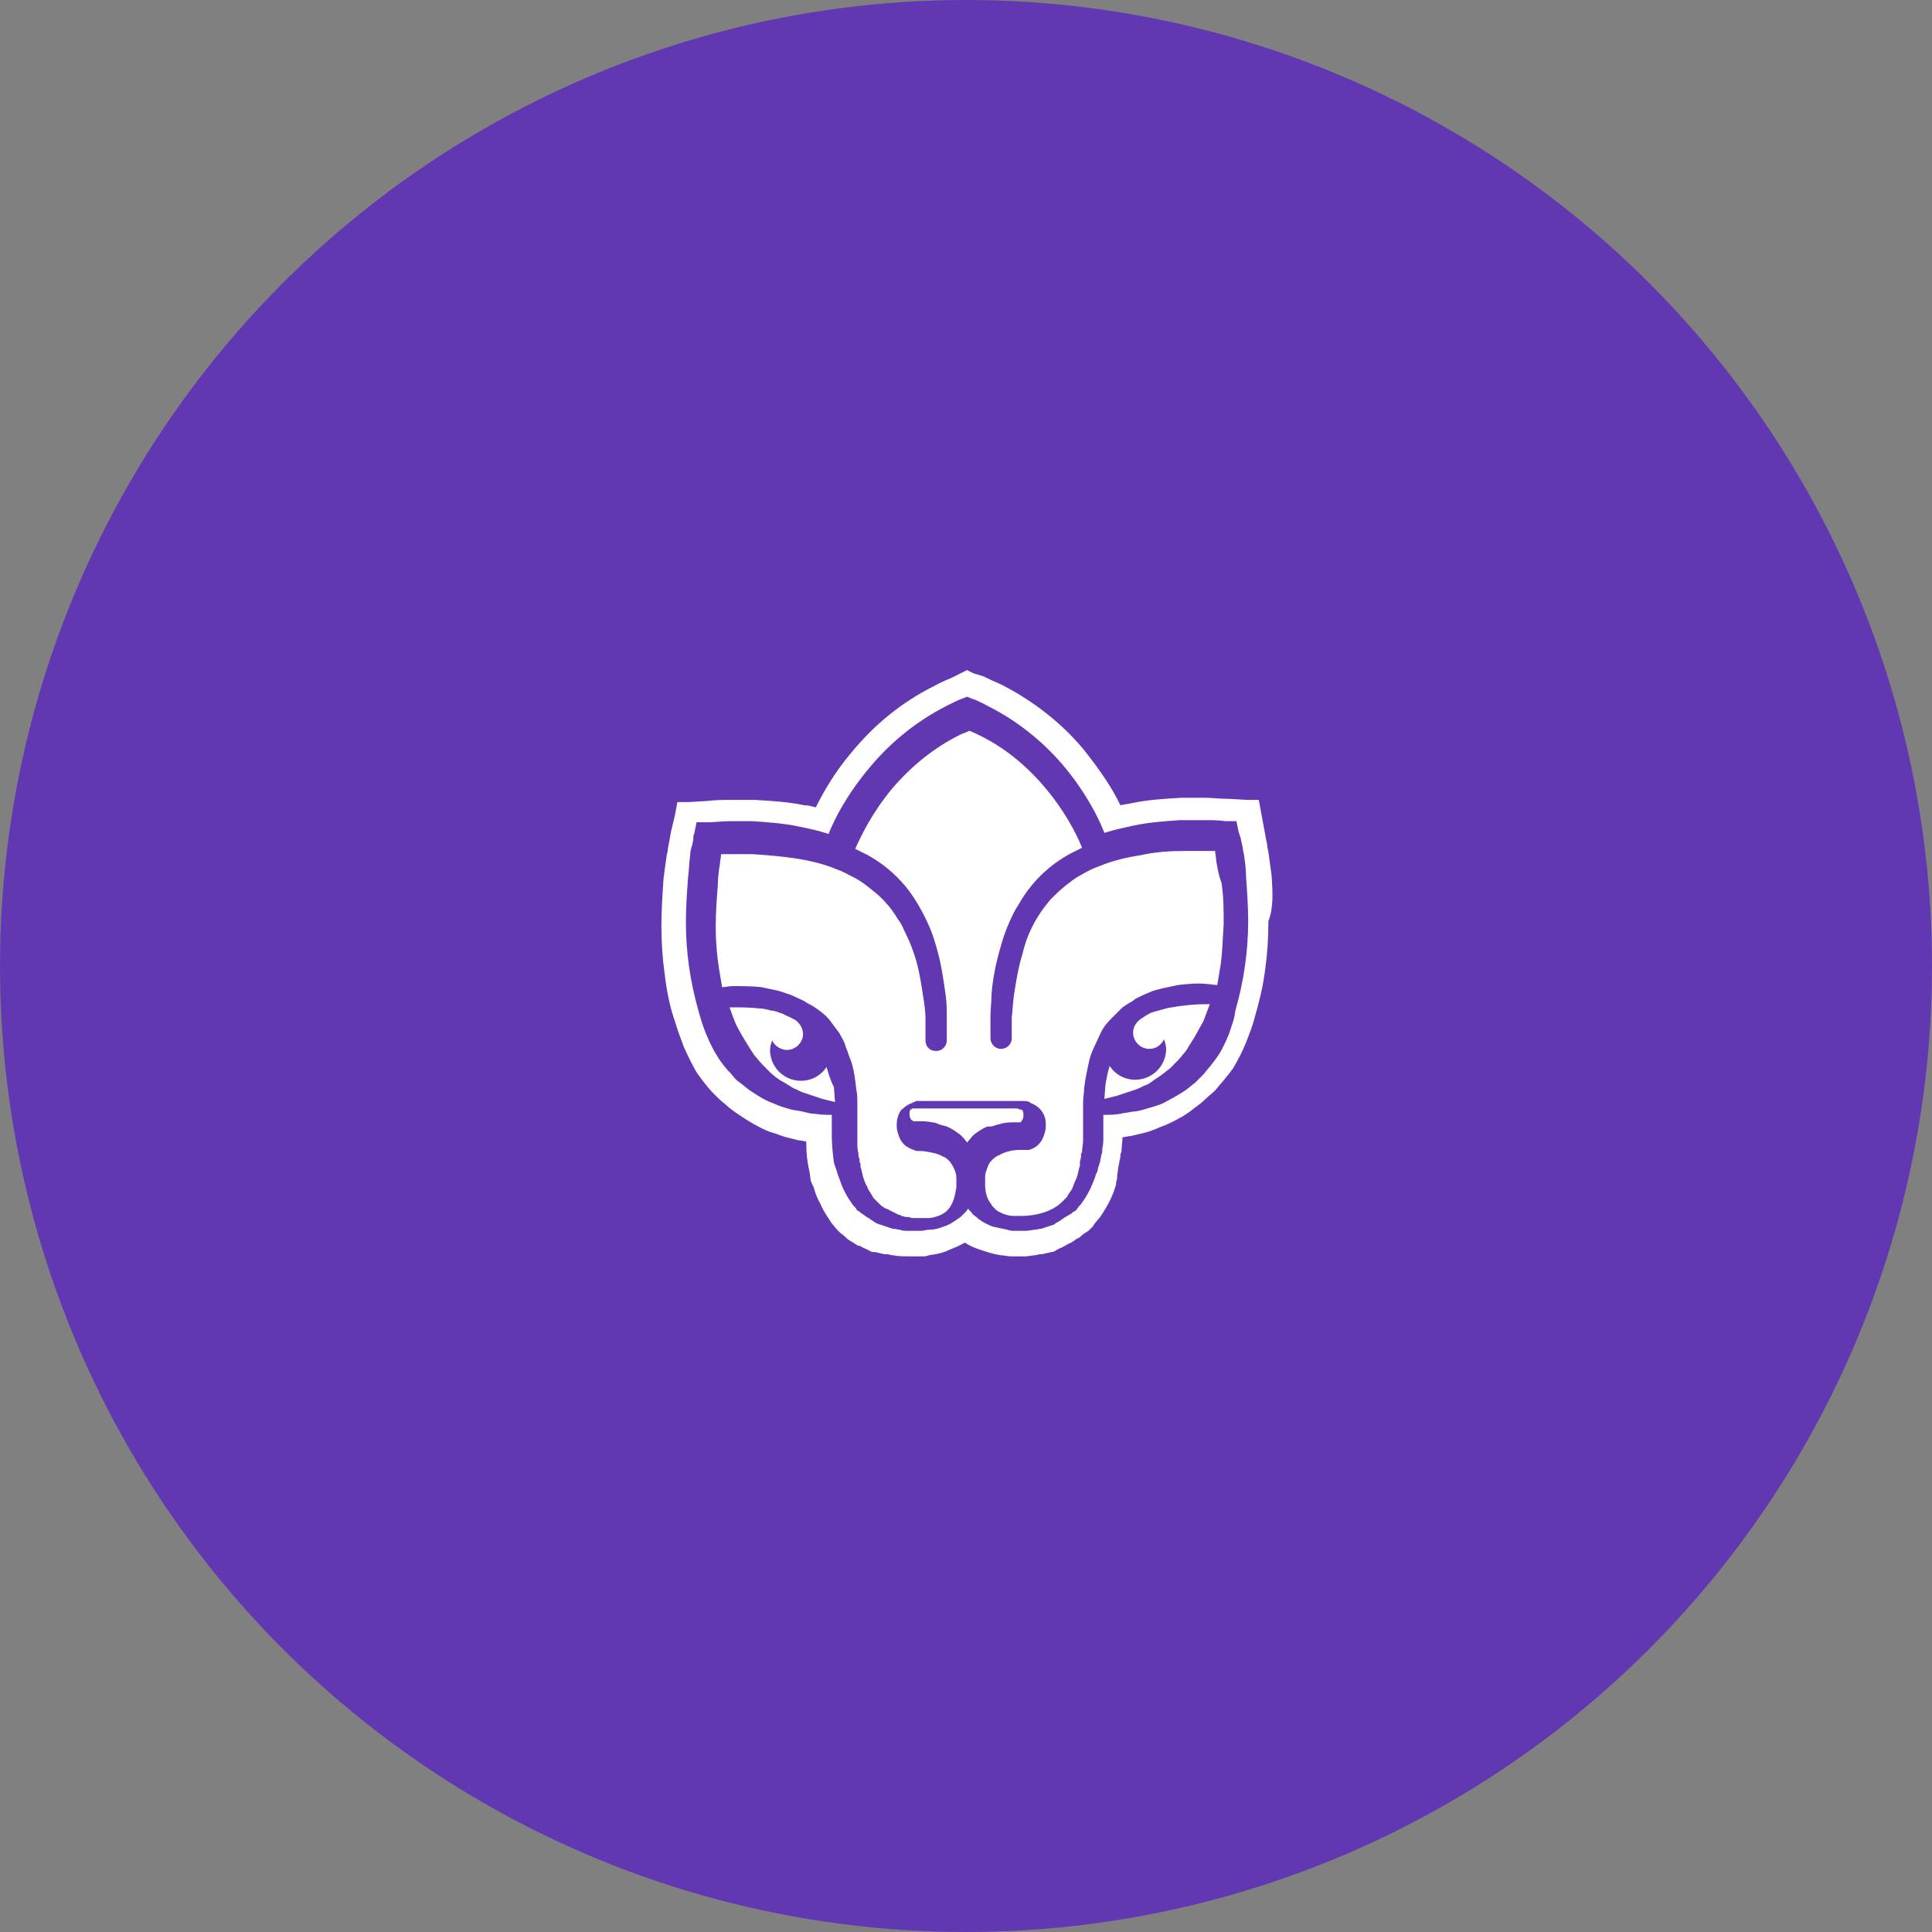 <?xml version="1.0" encoding="UTF-8"?> <svg xmlns="http://www.w3.org/2000/svg" width="222" height="222" viewBox="0 0 222 222" fill="none"><rect x="0" y="0" width="222" height="222" fill="#808080" stroke="none"/><circle cx="111" cy="111" r="111" transform="matrix(1 0 0 -1 0 222)" fill="#6238B2"></circle><path d="M114.299 129.326C114.544 129.203 114.911 129.203 115.156 129.081C115.768 128.959 116.257 128.959 116.747 128.959H116.991H117.114H117.236C117.236 128.959 117.359 128.959 117.359 128.837C117.481 128.714 117.603 128.47 117.603 128.225C117.603 127.981 117.603 127.736 117.481 127.614C117.481 127.492 117.359 127.492 117.236 127.492C117.114 127.492 116.991 127.37 116.869 127.37H116.747H116.624H116.257H115.523H114.055C113.076 127.37 112.097 127.37 111.118 127.37H109.65H108.181H106.713H105.979H105.612H105.489H105.367H105.244C105.244 127.37 105.244 127.37 105.122 127.37C105.122 127.37 105.122 127.37 105 127.37C105 127.37 105 127.37 104.877 127.37C104.755 127.37 104.755 127.492 104.633 127.492C104.51 127.614 104.51 127.859 104.51 128.103C104.51 128.348 104.633 128.592 104.755 128.714C104.877 128.714 104.877 128.714 104.877 128.837C104.877 128.837 104.877 128.837 105 128.837C105 128.837 105 128.837 105.122 128.837H105.244C105.244 128.837 105.367 128.837 105.489 128.837C105.979 128.837 106.59 128.837 107.08 128.959C107.325 128.959 107.692 129.081 107.936 129.203C108.181 129.326 108.548 129.326 108.793 129.448C109.405 129.693 109.894 130.059 110.384 130.426C110.628 130.671 110.873 130.915 111.118 131.282C111.363 131.037 111.607 130.671 111.852 130.426C112.342 130.059 112.831 129.693 113.443 129.448C113.81 129.448 114.055 129.448 114.299 129.326Z" fill="white"></path><path d="M94.969 122.601C94.357 123.579 93.256 124.191 92.032 124.191C90.074 124.191 88.483 122.601 88.483 120.645C88.483 120.278 88.606 119.912 88.728 119.545C88.973 120.156 89.707 120.645 90.441 120.645C91.42 120.645 92.277 119.789 92.277 118.811C92.277 118.2 91.909 117.589 91.42 117.222L91.175 117.1C90.808 116.855 90.319 116.733 89.952 116.488C89.462 116.366 89.095 116.122 88.606 116.122C88.116 115.999 87.749 115.877 87.26 115.877C86.281 115.755 85.302 115.755 84.445 115.755C84.201 115.755 83.956 115.755 83.834 115.755C84.078 116.488 84.323 117.1 84.568 117.711C84.935 118.445 85.302 119.056 85.669 119.667C85.914 120.034 86.036 120.278 86.281 120.645C86.525 121.012 86.648 121.256 86.893 121.501C87.382 122.112 87.871 122.601 88.361 123.09C88.85 123.579 89.462 124.068 90.196 124.435C90.564 124.68 90.808 124.802 91.175 125.046C91.543 125.169 91.91 125.413 92.277 125.535C93.011 125.78 93.745 126.024 94.479 126.269C94.969 126.391 95.458 126.513 95.948 126.636L95.825 124.924C95.336 123.946 95.213 123.335 94.969 122.601Z" fill="white"></path><path d="M139.751 98.883C139.751 98.517 139.628 98.15 139.628 97.783C139.261 97.783 138.772 97.783 138.405 97.783C137.548 97.783 136.692 97.783 135.957 97.783C134.367 97.783 132.654 97.906 131.063 98.272C129.472 98.517 127.881 98.883 126.413 99.495C125.679 99.739 124.945 100.106 124.333 100.473C123.599 100.84 122.987 101.329 122.375 101.818C121.763 102.307 121.274 102.796 120.662 103.407C120.172 104.018 119.683 104.63 119.316 105.241C118.459 106.586 117.847 108.053 117.48 109.642C116.991 111.231 116.746 112.821 116.501 114.41C116.379 115.266 116.379 115.999 116.257 116.855C116.257 117.1 116.257 117.222 116.257 117.466C116.257 117.711 116.257 117.833 116.257 118.078V118.689V119.3C116.257 120.034 115.645 120.523 115.033 120.523C114.299 120.523 113.809 119.912 113.809 119.3V118.689V118.078C113.809 117.833 113.809 117.589 113.809 117.466C113.809 117.222 113.809 116.977 113.809 116.855C113.809 115.999 113.932 115.144 113.932 114.288C114.054 112.576 114.421 110.742 114.911 109.031C115.155 108.175 115.4 107.319 115.767 106.463C116.134 105.608 116.501 104.752 116.991 104.018C117.48 103.162 117.97 102.429 118.582 101.695C119.193 100.962 119.805 100.351 120.539 99.739C121.274 99.128 122.008 98.639 122.864 98.15C123.354 97.906 123.843 97.661 124.333 97.416C123.721 95.827 122.253 93.015 119.928 90.326C117.847 87.88 115.278 85.802 112.463 84.457C112.219 84.335 111.729 84.091 111.362 83.968C110.995 84.213 110.383 84.335 110.261 84.457C107.324 85.924 104.754 88.003 102.552 90.57C100.105 93.504 98.881 96.194 98.269 97.539C98.758 97.783 99.248 98.028 99.737 98.272C100.594 98.761 101.328 99.25 102.062 99.862C102.797 100.473 103.408 101.084 104.02 101.818C104.632 102.551 105.121 103.285 105.611 104.141C106.1 104.996 106.467 105.73 106.835 106.586C107.202 107.441 107.446 108.297 107.691 109.153C108.181 110.865 108.425 112.698 108.67 114.41C108.792 115.266 108.792 116.122 108.792 116.977C108.792 117.466 108.792 117.833 108.792 118.322V118.933V119.545C108.792 120.278 108.181 120.767 107.569 120.767C106.835 120.767 106.345 120.278 106.345 119.545V118.933V118.322C106.345 117.955 106.345 117.466 106.345 117.1C106.345 116.244 106.223 115.388 106.1 114.655C105.856 113.065 105.611 111.354 105.121 109.887C104.877 109.153 104.632 108.419 104.265 107.686C103.898 106.952 103.653 106.219 103.164 105.608C102.797 104.996 102.307 104.263 101.818 103.774C101.328 103.162 100.716 102.673 100.105 102.184C99.493 101.695 98.881 101.206 98.147 100.84C97.412 100.473 96.801 100.106 96.067 99.862C94.598 99.25 93.007 98.883 91.417 98.639C89.826 98.394 88.235 98.272 86.522 98.15C85.665 98.15 84.809 98.15 84.075 98.15C83.708 98.15 83.218 98.15 82.851 98.15C82.851 98.517 82.729 98.883 82.729 99.25C82.606 99.984 82.484 100.84 82.484 101.695C82.362 103.285 82.239 104.874 82.239 106.463C82.239 108.053 82.362 109.642 82.606 111.231C82.729 111.965 82.851 112.698 82.974 113.432C83.341 113.432 83.83 113.31 84.197 113.31C85.298 113.31 86.4 113.31 87.501 113.432C88.113 113.554 88.602 113.676 89.214 113.799C89.826 113.921 90.315 114.166 90.805 114.288C91.294 114.532 91.906 114.777 92.395 115.021L92.763 115.266C92.885 115.266 92.885 115.388 93.007 115.388L93.252 115.51C93.374 115.633 93.497 115.633 93.619 115.755L93.986 115.999C94.476 116.366 94.965 116.733 95.332 117.222C95.699 117.711 96.067 118.2 96.434 118.689C96.678 119.178 97.045 119.667 97.168 120.278C97.412 120.767 97.535 121.379 97.78 121.868C98.147 122.968 98.269 124.068 98.391 125.169C98.514 125.658 98.514 126.269 98.514 126.758C98.514 127.002 98.514 127.247 98.514 127.614C98.514 127.736 98.514 127.858 98.514 127.98V128.225V128.469V128.836V128.958V129.692C98.514 130.181 98.514 130.67 98.514 131.159C98.514 131.648 98.514 132.137 98.636 132.504C98.636 132.748 98.636 132.993 98.758 133.115C98.758 133.36 98.758 133.604 98.881 133.726V134.093L99.003 134.46C99.003 134.705 99.126 134.827 99.126 135.071C99.248 135.438 99.37 135.927 99.615 136.294C99.737 136.661 99.982 137.027 100.227 137.394L100.349 137.639L100.472 137.761L100.594 137.883L100.839 138.128C100.961 138.25 100.961 138.25 101.083 138.372C101.206 138.494 101.328 138.617 101.573 138.739C101.695 138.861 101.695 138.861 101.818 138.861L102.062 138.983C102.185 138.983 102.185 139.106 102.307 139.106C102.429 139.106 102.429 139.228 102.552 139.228L102.797 139.35C102.919 139.35 102.919 139.472 103.041 139.472L103.286 139.595C103.408 139.595 103.531 139.595 103.531 139.717C103.775 139.717 103.898 139.839 104.143 139.839C104.387 139.839 104.51 139.839 104.754 139.962H105.489H105.611H105.733C105.856 139.962 105.978 139.962 106.1 139.962C106.345 139.962 106.467 139.962 106.712 139.962C107.079 139.962 107.446 139.839 107.813 139.717C108.548 139.472 109.037 138.983 109.282 138.494C109.649 137.883 109.771 137.15 109.894 136.416V136.294V136.172V136.049V135.927V135.805V135.683V135.56V135.438V135.316C109.894 134.949 109.771 134.582 109.649 134.338C109.527 133.971 109.282 133.726 109.159 133.482C108.915 133.237 108.67 132.993 108.303 132.871C107.691 132.504 106.835 132.382 105.978 132.259H105.856H105.733C105.733 132.259 105.733 132.259 105.611 132.259C105.366 132.259 105.244 132.259 104.999 132.137C104.632 132.015 104.143 131.77 103.898 131.526C103.653 131.281 103.408 130.915 103.286 130.548C103.164 130.181 103.041 129.814 103.041 129.448C103.041 129.081 103.041 128.714 103.164 128.347C103.286 127.98 103.408 127.614 103.775 127.369C104.02 127.125 104.387 126.88 104.754 126.758C104.877 126.758 104.877 126.636 104.999 126.636C105.121 126.636 105.121 126.636 105.244 126.513C105.366 126.513 105.489 126.513 105.489 126.513H105.611H105.733H108.67H110.138H111.607C112.586 126.513 113.565 126.513 114.544 126.513H117.48C117.847 126.513 118.214 126.513 118.459 126.758C118.826 126.88 119.193 127.125 119.438 127.369C119.683 127.614 119.928 127.98 120.05 128.347C120.172 128.714 120.172 129.081 120.172 129.448C120.172 129.814 120.05 130.181 119.928 130.548C119.805 130.915 119.56 131.281 119.316 131.526C119.071 131.77 118.704 132.015 118.214 132.137H118.092H117.97C117.847 132.137 117.847 132.137 117.725 132.137H117.603H117.48H117.236H117.113C116.257 132.137 115.4 132.382 114.788 132.748C114.421 132.871 114.176 133.115 113.932 133.36C113.687 133.604 113.565 133.849 113.442 134.215C113.32 134.582 113.198 134.827 113.198 135.194V135.316V135.438V135.56V135.683V135.805V135.927C113.198 136.049 113.198 136.172 113.198 136.172C113.198 137.027 113.442 137.761 113.809 138.25C113.932 138.372 113.932 138.494 114.054 138.617C114.176 138.739 114.299 138.861 114.421 138.983C114.666 139.228 115.033 139.35 115.278 139.472C115.645 139.595 116.012 139.717 116.379 139.717C116.501 139.717 116.624 139.717 116.624 139.717C116.746 139.717 116.868 139.717 116.868 139.717H116.991H117.113H117.236H117.358C119.071 139.717 120.784 139.228 121.885 138.25C122.008 138.128 122.008 138.128 122.13 138.005L122.375 137.761L122.497 137.639L122.62 137.516L122.742 137.272C122.987 136.905 123.231 136.661 123.354 136.172C123.476 135.805 123.721 135.438 123.843 134.949C123.843 134.705 123.966 134.582 123.966 134.338L124.088 133.971V133.604C124.088 133.36 124.21 133.115 124.21 132.993C124.21 132.748 124.21 132.504 124.333 132.382C124.333 131.893 124.455 131.526 124.455 131.037C124.455 130.548 124.455 130.059 124.455 129.57V128.836V128.714V128.347V128.103V127.858C124.455 127.736 124.455 127.614 124.455 127.491C124.455 127.247 124.455 126.88 124.455 126.636C124.455 126.147 124.577 125.535 124.577 125.046C124.7 123.946 124.945 122.846 125.189 121.745C125.312 121.256 125.556 120.645 125.801 120.156C126.046 119.667 126.291 119.056 126.535 118.567C126.78 118.078 127.147 117.589 127.637 117.1C127.759 116.977 127.881 116.855 128.004 116.733L128.371 116.366C128.371 116.366 128.371 116.366 128.493 116.244L128.615 116.122L128.738 115.999L128.86 115.877L128.983 115.755L129.35 115.51C129.472 115.388 129.594 115.388 129.717 115.266C129.961 115.144 130.206 115.021 130.451 114.777C130.94 114.532 131.43 114.288 132.042 114.043C132.531 113.799 133.143 113.676 133.632 113.554C134.244 113.432 134.734 113.31 135.346 113.187C136.447 113.065 137.548 112.943 138.649 113.065C139.016 113.065 139.506 113.187 139.873 113.187C139.995 112.454 140.118 111.72 140.24 110.987C140.485 109.398 140.485 107.808 140.607 106.219C140.607 104.63 140.607 103.04 140.362 101.451C139.995 100.473 139.873 99.617 139.751 98.883Z" fill="white"></path><path d="M135.344 115.633C134.854 115.755 134.365 115.755 133.998 115.878C133.508 116 133.141 116.122 132.652 116.244C132.162 116.367 131.795 116.611 131.428 116.856C131.306 116.978 131.183 116.978 131.061 117.1C130.571 117.467 130.204 117.956 130.204 118.69C130.204 119.668 131.061 120.523 132.04 120.523C132.774 120.523 133.386 120.157 133.753 119.423C133.875 119.79 133.998 120.157 133.998 120.523C133.998 122.479 132.407 124.069 130.449 124.069C129.225 124.069 128.124 123.458 127.512 122.48C127.267 123.213 127.145 123.947 127.023 124.68L126.9 126.269C127.39 126.147 127.879 126.025 128.369 125.903C129.103 125.658 129.837 125.414 130.571 125.169C130.938 125.047 131.306 124.802 131.673 124.68C132.04 124.558 132.284 124.313 132.652 124.069C133.263 123.702 133.875 123.213 134.487 122.724C134.976 122.235 135.588 121.624 135.955 121.135C136.2 120.89 136.445 120.523 136.567 120.279C136.812 119.912 136.934 119.668 137.179 119.301C137.546 118.69 137.913 117.956 138.28 117.345C138.525 116.733 138.77 116 139.015 115.389C138.77 115.389 138.525 115.389 138.403 115.389C137.301 115.389 136.322 115.511 135.344 115.633Z" fill="white"></path><path d="M146.115 100.595C145.993 99.74 145.87 98.761 145.748 97.906C145.625 97.417 145.625 97.05 145.503 96.561L144.891 93.26L144.647 91.915H143.301L141.22 91.793C140.119 91.793 139.262 91.671 138.528 91.671H138.284C137.305 91.671 136.448 91.671 135.714 91.671C133.634 91.793 131.798 91.915 130.085 92.282C129.596 92.404 129.229 92.404 128.739 92.526C127.883 90.693 126.414 88.492 124.456 86.047C121.887 82.99 118.705 80.545 115.157 78.712C114.667 78.467 113.444 77.978 113.076 77.734L111.853 77.367L111.119 77L110.384 77.367L109.406 77.856C109.406 77.856 107.937 78.467 107.325 78.834C103.654 80.668 100.473 83.235 97.781 86.536C95.823 88.859 94.599 91.059 93.743 92.771C93.253 92.649 92.886 92.526 92.397 92.526C90.684 92.16 88.848 92.037 86.768 91.915C85.912 91.915 85.055 91.915 84.076 91.915H83.954C83.097 91.915 82.241 91.915 81.262 92.037L79.181 92.16H77.835L77.591 93.505L77.101 95.583L76.856 96.928C76.734 97.417 76.734 97.906 76.612 98.272C76.49 99.128 76.367 99.984 76.245 100.962C76.122 102.796 76 104.63 76 106.341C76 108.298 76.122 110.131 76.367 111.843C76.612 113.921 76.979 115.755 77.591 117.467C77.835 118.322 78.203 119.301 78.57 120.279C79.059 121.379 79.549 122.357 80.038 123.213C80.65 124.069 81.262 124.924 82.118 125.78C82.485 126.147 82.852 126.514 83.342 126.88C83.709 127.247 84.198 127.614 84.566 127.858C85.422 128.47 86.401 129.081 87.38 129.57C87.869 129.815 88.359 130.059 88.848 130.181C89.338 130.304 89.827 130.548 90.317 130.67C90.806 130.793 91.296 130.915 91.785 131.037C92.152 131.037 92.397 131.159 92.642 131.159C92.642 132.504 92.764 133.604 93.009 134.583L93.131 135.438C93.131 135.683 93.253 135.927 93.376 136.172L93.498 136.416C93.621 136.905 93.865 137.639 94.232 138.25C94.477 138.862 94.844 139.473 95.334 140.206L95.578 140.573L96.19 141.307C96.312 141.429 96.435 141.551 96.557 141.673C96.924 141.918 97.169 142.162 97.414 142.407C97.659 142.529 97.781 142.651 98.026 142.774L98.393 143.018C98.515 143.14 98.637 143.14 98.76 143.14L99.004 143.263C99.127 143.385 99.249 143.385 99.494 143.507L99.983 143.752C100.106 143.874 100.351 143.874 100.595 143.874L101.085 143.996C101.207 143.996 101.452 144.119 101.697 144.119H101.941C102.186 144.119 102.308 144.241 102.675 144.241C103.165 144.363 103.899 144.363 104.633 144.363C105.368 144.363 105.979 144.363 105.979 144.363C106.224 144.363 106.469 144.363 106.713 144.241C107.57 144.119 108.304 143.996 109.038 143.63C109.65 143.385 110.262 143.14 110.874 142.774C111.363 143.14 111.975 143.385 112.709 143.63C113.444 143.874 114.178 144.119 115.034 144.241C115.401 144.241 115.768 144.363 116.136 144.363H116.747H117.726H117.849H117.971L118.828 144.241C119.072 144.241 119.317 144.119 119.562 144.119H119.684C119.929 144.119 120.051 143.996 120.296 143.996L120.785 143.874C121.03 143.874 121.275 143.752 121.397 143.63L121.887 143.385C122.009 143.385 122.131 143.263 122.376 143.14L122.621 143.018C122.743 142.896 122.866 142.896 123.11 142.774L123.477 142.529C123.6 142.407 123.845 142.285 124.089 142.162L124.212 142.04C124.456 141.796 124.701 141.673 125.068 141.429L125.191 141.307C125.313 141.184 125.435 141.062 125.558 140.94L125.802 140.573L126.414 139.84C126.904 139.106 127.271 138.495 127.515 138.006C127.883 137.272 128.127 136.539 128.25 136.05V135.805C128.372 135.561 128.372 135.316 128.372 135.072L128.494 134.216C128.494 133.971 128.617 133.727 128.617 133.482L128.739 132.993C128.739 132.749 128.739 132.504 128.862 132.382C128.862 131.771 128.984 131.282 128.984 130.67C129.229 130.67 129.596 130.548 129.84 130.548C130.452 130.426 130.942 130.304 131.431 130.181C132.043 130.059 132.532 129.815 132.9 129.692C133.389 129.448 133.878 129.326 134.368 129.081C135.347 128.592 136.326 128.103 137.182 127.369C137.672 127.003 138.039 126.758 138.406 126.391C138.773 126.025 139.263 125.658 139.63 125.291C140.364 124.435 141.098 123.58 141.71 122.724C142.199 121.868 142.689 121.012 143.178 119.79C143.545 118.812 143.912 117.956 144.157 116.978C144.647 115.266 145.136 113.432 145.381 111.354C145.625 109.642 145.748 107.808 145.748 105.852C146.36 104.263 146.237 102.429 146.115 100.595ZM141.22 118.812C140.853 119.667 140.486 120.523 139.997 121.257C139.507 121.99 138.895 122.724 138.284 123.457C137.917 123.824 137.672 124.069 137.305 124.435C136.938 124.68 136.57 125.047 136.203 125.291C135.469 125.78 134.613 126.269 133.878 126.636C133.511 126.88 133.022 127.003 132.655 127.125C132.288 127.247 131.798 127.369 131.431 127.492C130.942 127.614 130.575 127.736 130.085 127.736C129.596 127.858 129.229 127.858 128.739 127.981C128.127 128.103 127.516 128.103 126.781 128.103V128.225V128.348V129.081C126.781 129.57 126.781 130.059 126.781 130.548C126.781 131.037 126.781 131.526 126.659 132.015C126.659 132.26 126.659 132.504 126.537 132.749C126.537 132.993 126.414 133.238 126.414 133.482L126.292 133.849L126.17 134.216C126.17 134.46 126.047 134.705 125.925 134.949C125.802 135.438 125.558 135.927 125.313 136.539C125.068 137.028 124.823 137.517 124.456 138.006L124.212 138.372L124.089 138.495L123.967 138.617L123.722 138.984C123.6 139.106 123.477 139.228 123.355 139.228C123.11 139.473 122.866 139.595 122.621 139.717C122.499 139.84 122.376 139.84 122.254 139.962L121.887 140.206C121.764 140.329 121.642 140.329 121.52 140.451C121.397 140.451 121.275 140.573 121.153 140.695L120.785 140.818C120.663 140.818 120.541 140.94 120.418 140.94L120.051 141.062C119.929 141.062 119.807 141.184 119.684 141.184C119.439 141.184 119.195 141.307 118.828 141.307L117.971 141.429H117.114H116.992H116.87H116.747H116.625C116.38 141.429 116.013 141.429 115.769 141.307C115.157 141.184 114.667 141.062 114.055 140.94C113.444 140.695 112.954 140.451 112.465 140.084C112.22 139.84 111.975 139.717 111.73 139.473C111.608 139.228 111.363 139.106 111.241 138.862C111.119 139.106 110.996 139.228 110.752 139.473C110.507 139.717 110.262 139.962 110.017 140.084C109.528 140.451 108.916 140.818 108.427 140.94C107.815 141.184 107.325 141.307 106.713 141.307C106.469 141.307 106.102 141.429 105.857 141.429C105.735 141.429 105.612 141.429 105.49 141.429H105.245C105.245 141.429 105.245 141.429 105.123 141.429H105H104.266C104.021 141.429 103.654 141.429 103.41 141.307C103.165 141.307 102.92 141.184 102.553 141.184C102.431 141.184 102.308 141.062 102.186 141.062L101.819 140.94C101.697 140.94 101.574 140.818 101.452 140.818L101.085 140.695C100.962 140.695 100.84 140.573 100.718 140.573C100.595 140.451 100.473 140.451 100.351 140.329L99.983 140.084C99.861 139.962 99.739 139.962 99.616 139.84C99.372 139.717 99.127 139.473 98.882 139.351C98.76 139.228 98.638 139.106 98.515 139.106L98.27 138.739L98.148 138.617L98.026 138.495L97.781 138.128C97.414 137.639 97.169 137.15 96.924 136.661C96.68 136.172 96.557 135.683 96.312 135.072C96.19 134.827 96.19 134.583 96.068 134.338L95.945 133.971L95.823 133.605C95.701 132.626 95.578 131.526 95.578 130.548C95.578 130.059 95.578 129.57 95.578 129.081V128.348V128.225V128.103C94.966 128.103 94.355 128.103 93.621 127.981C93.131 127.981 92.764 127.858 92.275 127.736C91.785 127.614 91.418 127.614 90.928 127.492C90.439 127.369 90.072 127.247 89.705 127.125C89.338 127.003 88.848 126.758 88.481 126.636C87.625 126.269 86.89 125.78 86.156 125.291C85.789 125.047 85.422 124.68 85.055 124.435C84.688 124.191 84.321 123.824 84.076 123.457C83.464 122.846 82.852 122.112 82.363 121.257C81.874 120.523 81.506 119.667 81.139 118.812C80.772 117.956 80.528 117.1 80.283 116.244C79.793 114.533 79.426 112.821 79.181 111.109C78.937 109.398 78.814 107.686 78.814 105.975C78.814 104.263 78.937 102.552 79.059 100.84C79.181 99.984 79.181 99.128 79.304 98.272C79.304 97.906 79.426 97.417 79.549 97.05L79.671 96.439V96.072L79.793 95.705L80.038 94.483H81.262C82.118 94.483 82.975 94.36 83.831 94.36C84.688 94.36 85.544 94.36 86.523 94.36C88.236 94.483 90.072 94.605 91.785 94.972C93.009 95.216 94.11 95.461 95.211 95.827C95.823 94.238 97.291 91.304 99.983 88.125C102.431 85.191 105.367 82.868 108.671 81.157C109.161 80.912 110.384 80.301 110.507 80.301L111.119 80.056L111.73 80.301C111.853 80.301 113.199 80.912 113.566 81.157C116.747 82.746 119.684 85.069 122.009 87.758C124.823 91.059 126.292 94.116 126.904 95.705C128.005 95.338 129.229 95.094 130.33 94.849C132.043 94.483 133.878 94.36 135.592 94.238C136.448 94.238 137.305 94.238 138.284 94.238C139.14 94.238 139.997 94.238 140.853 94.36H142.077L142.322 95.583L142.444 95.95L142.566 96.316L142.689 96.928C142.811 97.294 142.811 97.784 142.933 98.15C143.056 99.006 143.178 99.862 143.178 100.718C143.301 102.429 143.423 104.141 143.423 105.852C143.423 107.564 143.301 109.276 143.056 110.987C142.811 112.699 142.444 114.41 141.955 116.122C141.832 117.222 141.465 117.956 141.22 118.812Z" fill="white"></path></svg> 
